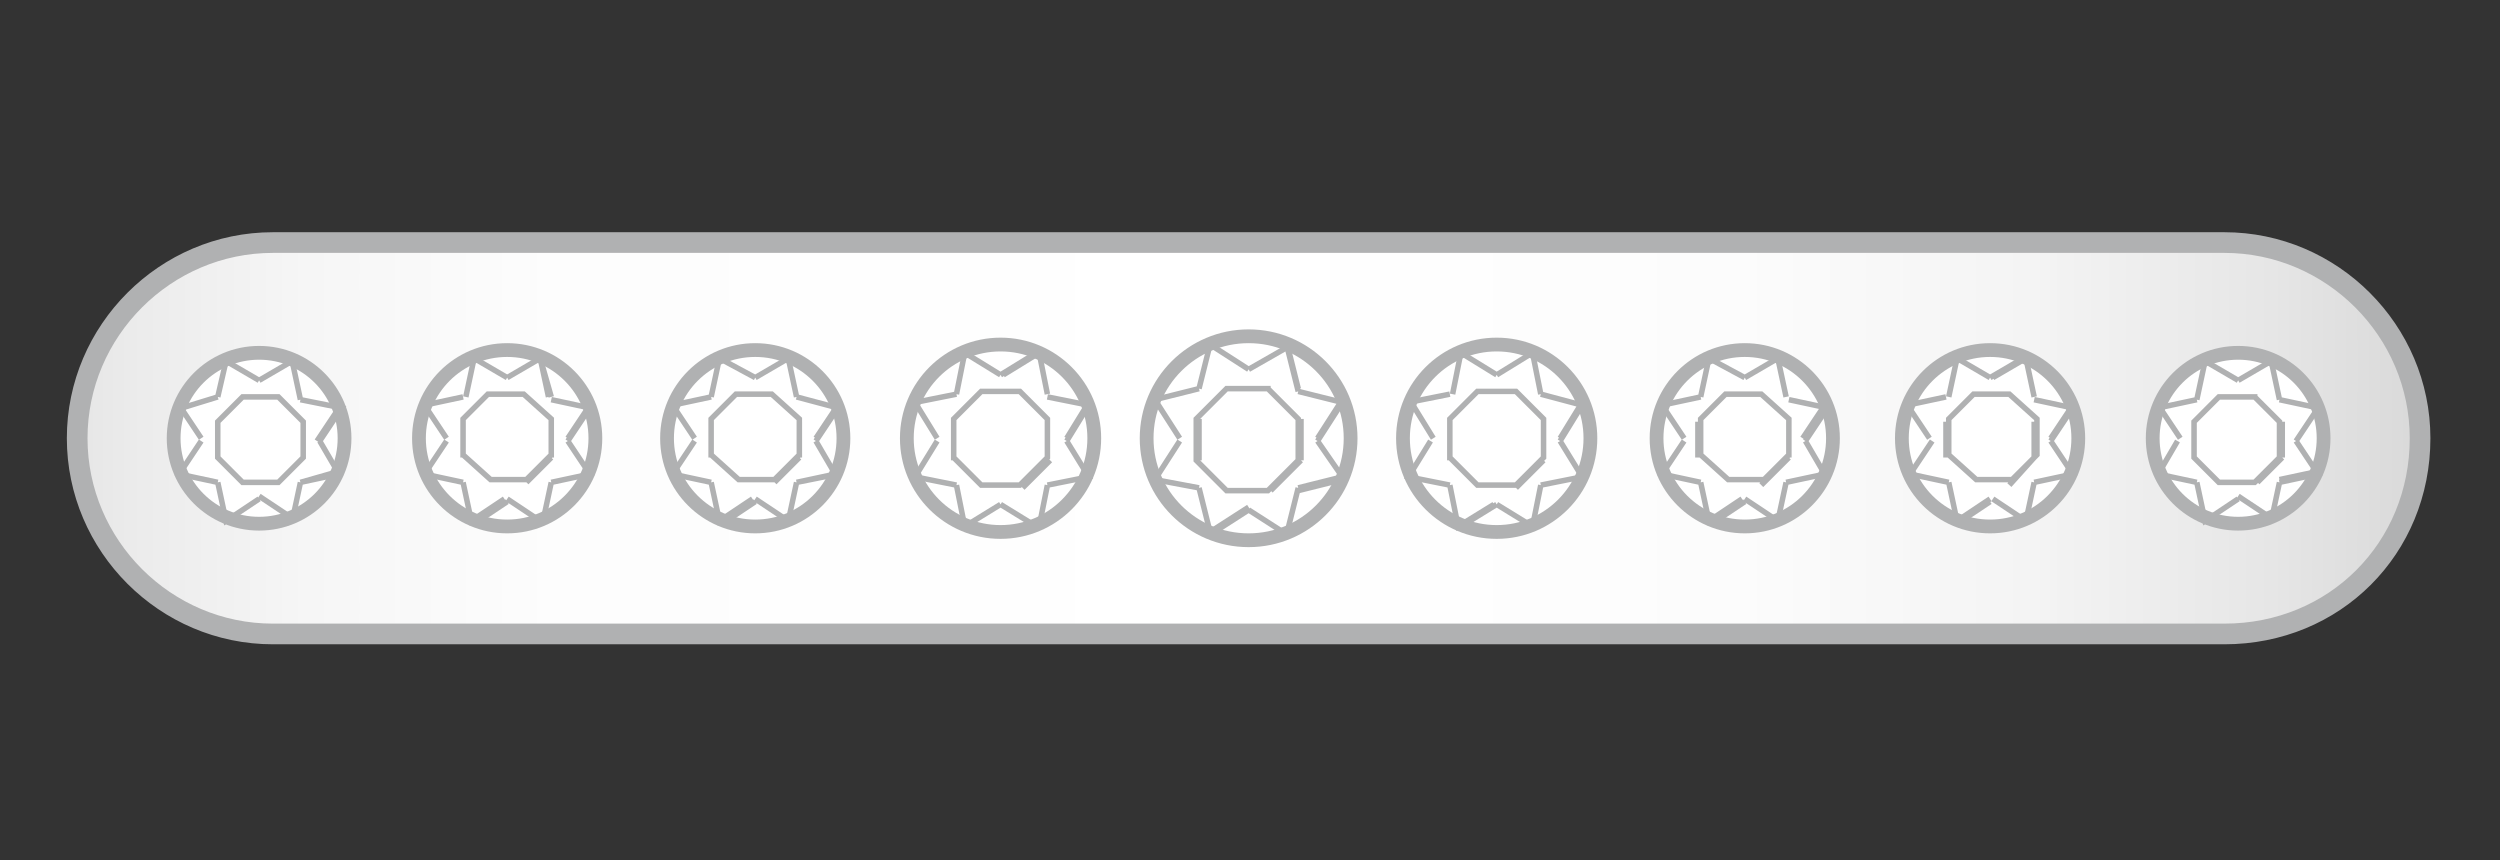 <?xml version="1.0" encoding="utf-8"?>
<!-- Generator: Adobe Illustrator 20.0.0, SVG Export Plug-In . SVG Version: 6.00 Build 0)  -->
<svg version="1.1" id="Ebene_1" xmlns="http://www.w3.org/2000/svg" xmlns:xlink="http://www.w3.org/1999/xlink" x="0px" y="0px"
	 width="90.7px" height="31.2px" viewBox="0 0 90.7 31.2" enable-background="new 0 0 90.7 31.2" xml:space="preserve">
<rect x="0" y="0" width="90.7" height="31.2" fill="#333333" stroke="none"/>
<g>
	<g>
		
			<linearGradient id="SVGID_1_" gradientUnits="userSpaceOnUse" x1="2.8" y1="579.9" x2="87.8" y2="579.9" gradientTransform="matrix(1 0 0 1 0 -564)">
			<stop  offset="0" style="stop-color:#E6E6E6"/>
			<stop  offset="2.191797e-02" style="stop-color:#EBEBEB"/>
			<stop  offset="9.764396e-02" style="stop-color:#F6F6F6"/>
			<stop  offset="0.204" style="stop-color:#FDFDFD"/>
			<stop  offset="0.5" style="stop-color:#FFFFFF"/>
			<stop  offset="0.709" style="stop-color:#FCFCFC"/>
			<stop  offset="0.834" style="stop-color:#F4F4F4"/>
			<stop  offset="0.937" style="stop-color:#E6E6E6"/>
			<stop  offset="1" style="stop-color:#D9D9D9"/>
		</linearGradient>
		<path fill="url(#SVGID_1_)" stroke="#B0B1B2" stroke-width="0.75" d="M80.7,23H9.9c-3.9,0-7.1-3.2-7.1-7.1l0,0
			C2.8,12,6,8.8,9.9,8.8h70.8c3.9,0,7.1,3.2,7.1,7.1l0,0C87.8,19.9,84.7,23,80.7,23z"/>
	</g>
	<g>
		<g>
			<circle fill="#FFFFFF" stroke="#B0B1B2" stroke-width="0.5" cx="27.4" cy="15.9" r="3.2"/>
			<path fill="none" stroke="#B0B1B2" stroke-width="0.2" d="M25.8,17.5l0.3,1.4l1.2-0.8 M28.9,17.5l1.4-0.3L29.6,16 M29,16.6
				l-0.9,0.9 M25.8,16.6v-1.3 M29.6,16l0.8-1.2l-1.5-0.4 M28,14.3h-1.3l-0.9,0.9v1.3l1,0.9h1.3l0.9-0.9v-1.3L28,14.3z M29,15.3v1.3
				 M27.4,13.7L26.1,13l-0.3,1.4 M28.9,14.4L28.6,13l-1.2,0.7 M28,14.3L28,14.3 M26.7,14.3H28 M30.4,17.2l-1.5,0.3 M25.2,15.9
				l-0.8-1.2 M24.4,14.7l1.4-0.3 M30.4,14.7l-0.8,1.2 M27.4,18.2L26.2,19 M25.8,17.5l-1.4-0.3l0.8-1.2l0,0l0,0 M28.6,13l0.3,1.4
				 M27.4,13.7l1.2-0.7 M28.9,17.5l-0.3,1.4 M28.6,18.9L28.6,18.9l-1.2-0.8"/>
		</g>
		<g>
			<circle fill="#FFFFFF" stroke="#B0B1B2" stroke-width="0.5" cx="18.4" cy="15.9" r="3.2"/>
			<path fill="none" stroke="#B0B1B2" stroke-width="0.2" d="M16.8,17.5l0.3,1.4l1.2-0.8 M20,17.5l1.4-0.3L20.6,16 M20,16.6
				l-0.9,0.9 M16.8,16.6v-1.3 M20.6,16l0.8-1.2L20,14.5 M19,14.3h-1.3l-0.9,0.9v1.3l1,0.9h1.3l0.9-0.9v-1.3L19,14.3z M20,15.3v1.3
				 M18.4,13.7L17.2,13l-0.3,1.4 M20,14.4L19.6,13l-1.2,0.7 M19,14.3L19,14.3 M17.7,14.3H19 M21.4,17.2L20,17.5 M16.2,15.9l-0.8-1.2
				 M15.4,14.7l1.4-0.3 M21.4,14.7l-0.8,1.2 M18.4,18.2L17.2,19 M16.8,17.5l-1.4-0.3l0.8-1.2l0,0l0,0 M19.6,13l0.3,1.4 M18.4,13.7
				l1.2-0.7 M20,17.5l-0.3,1.4 M19.6,18.9L19.6,18.9l-1.2-0.8"/>
		</g>
		<g>
			<circle fill="#FFFFFF" stroke="#B0B1B2" stroke-width="0.5" cx="9.4" cy="15.9" r="3.1"/>
			<path fill="none" stroke="#B0B1B2" stroke-width="0.2" d="M7.9,17.5l0.3,1.4l1.2-0.8 M10.9,17.5l1.4-0.3L11.6,16 M11,16.6
				l-0.9,0.9 M7.9,16.6v-1.3 M11.6,16l0.8-1.2l-1.5-0.3 M10.1,14.4H8.8l-0.9,0.9v1.3l0.9,0.9h1.3l0.9-0.9v-1.3L10.1,14.4z M11,15.3
				v1.3 M9.4,13.8l-1.2-0.7l-0.3,1.3 M10.9,14.5l-0.3-1.4l-1.2,0.7 M10.1,14.4L10.1,14.4 M8.8,14.4h1.3 M12.3,17.1l-1.4,0.4
				 M7.3,15.9l-0.8-1.2 M6.6,14.8l1.3-0.4 M12.3,14.8L11.5,16 M9.4,18.1l-1.2,0.8 M7.9,17.5l-1.4-0.3L7.3,16l0,0l0,0 M10.6,13.1
				l0.3,1.4 M9.4,13.8l1.2-0.7 M10.9,17.5l-0.3,1.4 M10.6,18.8L10.6,18.8L9.4,18"/>
		</g>
		<g>
			<circle fill="#FFFFFF" stroke="#B0B1B2" stroke-width="0.5" cx="81.2" cy="15.9" r="3.1"/>
			<path fill="none" stroke="#B0B1B2" stroke-width="0.2" d="M79.7,17.5l0.3,1.4l1.2-0.8 M82.7,17.5l1.4-0.3L83.3,16 M82.8,16.6
				l-0.9,0.9 M79.6,16.6v-1.3 M83.3,16l0.8-1.2l-1.4-0.3 M81.8,14.4h-1.3l-0.9,0.9v1.3l0.9,0.9h1.3l0.9-0.9v-1.3L81.8,14.4z
				 M82.8,15.3v1.3 M81.2,13.8L80,13.1l-0.3,1.4 M82.7,14.5l-0.3-1.4l-1.2,0.7 M81.8,14.4L81.8,14.4 M80.6,14.4h1.3 M84.1,17.1
				l-1.4,0.3 M79.1,15.9l-0.8-1.2 M78.3,14.8l1.4-0.3 M84.1,14.8L83.3,16 M81.2,18.1L80,18.9 M79.7,17.5l-1.4-0.3L79,16l0,0l0,0
				 M82.4,13.1l0.3,1.4 M81.2,13.8l1.2-0.7 M82.7,17.5l-0.3,1.4 M82.4,18.8L82.4,18.8L81.2,18"/>
		</g>
		<g>
			<circle fill="#FFFFFF" stroke="#B0B1B2" stroke-width="0.5" cx="72.2" cy="15.9" r="3.2"/>
			<path fill="none" stroke="#B0B1B2" stroke-width="0.2" d="M70.7,17.5l0.3,1.4l1.2-0.8 M73.8,17.5l1.4-0.3L74.4,16 M73.8,16.6
				l-0.9,1 M70.6,16.6v-1.3 M74.4,16l0.8-1.2l-1.4-0.3 M72.9,14.3h-1.3l-0.9,0.9v1.3l1,0.9H73l0.9-0.9v-1.3L72.9,14.3z M73.8,15.3
				v1.3 M72.2,13.7L71,13l-0.3,1.4 M73.8,14.4L73.5,13l-1.2,0.7 M72.9,14.3L72.9,14.3 M71.6,14.3h1.3 M75.2,17.2l-1.4,0.3 M70,15.9
				l-0.8-1.2 M69.2,14.7l1.4-0.3 M75.2,14.7l-0.8,1.2 M72.2,18.2L71,19 M70.7,17.5l-1.4-0.3l0.8-1.2l0,0l0,0 M73.5,13l0.3,1.4
				 M72.2,13.7l1.2-0.7 M73.8,17.5l-0.3,1.4 M73.5,18.9L73.5,18.9l-1.2-0.8"/>
		</g>
		<g>
			<circle fill="#FFFFFF" stroke="#B0B1B2" stroke-width="0.5" cx="63.3" cy="15.9" r="3.2"/>
			<path fill="none" stroke="#B0B1B2" stroke-width="0.2" d="M61.7,17.5l0.3,1.4l1.2-0.8 M64.8,17.5l1.4-0.3L65.5,16 M64.9,16.6
				l-1,1 M61.6,16.6v-1.3 M65.5,16l0.8-1.2l-1.4-0.3 M63.9,14.3h-1.3l-0.9,0.9v1.3l1,0.9H64l0.9-0.9v-1.3L63.9,14.3z M64.9,15.3v1.3
				 M63.3,13.7L62,13l-0.3,1.4 M64.8,14.4L64.5,13l-1.2,0.7 M63.9,14.3L63.9,14.3 M62.6,14.3h1.3 M66.2,17.2l-1.4,0.3 M61.1,15.9
				l-0.8-1.2 M60.3,14.7l1.4-0.3 M66.2,14.7l-0.8,1.2 M63.3,18.2L62.1,19 M61.7,17.5l-1.4-0.3l0.8-1.2l0,0l0,0 M64.5,13l0.3,1.4
				 M63.3,13.7l1.2-0.7 M64.8,17.5l-0.3,1.4 M64.5,18.9L64.5,18.9l-1.2-0.8"/>
		</g>
		<g>
			<circle fill="#FFFFFF" stroke="#B0B1B2" stroke-width="0.5" cx="54.3" cy="15.9" r="3.4"/>
			<path fill="none" stroke="#B0B1B2" stroke-width="0.2" d="M52.6,17.6l0.3,1.5l1.3-0.8 M55.9,17.6l1.5-0.3L56.6,16 M56,16.7l-1,1
				 M52.6,16.7v-1.4 M56.6,16l0.8-1.3l-1.5-0.4 M55,14.2h-1.4l-1,1v1.4l1,1H55l1-1v-1.4L55,14.2z M56,15.2v1.4 M54.3,13.6L53,12.8
				l-0.3,1.5 M55.9,14.3l-0.3-1.5l-1.3,0.8 M55,14.2L55,14.2 M53.6,14.2H55 M57.4,17.3l-1.5,0.3 M52,15.9l-0.8-1.3 M51.1,14.6
				l1.5-0.3 M57.4,14.6l-0.8,1.3 M54.3,18.3L53,19.1 M52.6,17.6l-1.5-0.3l0.8-1.3l0,0l0,0 M55.6,12.8l0.3,1.5 M54.3,13.6l1.3-0.8
				 M55.9,17.6l-0.3,1.5 M55.6,19.1L55.6,19.1l-1.3-0.8"/>
		</g>
		<g>
			<circle fill="#FFFFFF" stroke="#B0B1B2" stroke-width="0.5" cx="45.3" cy="15.9" r="3.7"/>
			<path fill="none" stroke="#B0B1B2" stroke-width="0.2" d="M43.5,17.7l0.4,1.6l1.4-0.9 M47.1,17.7l1.6-0.4L47.8,16 M47.2,16.7
				l-1.1,1.1 M43.5,16.7v-1.5 M47.8,16l0.9-1.4l-1.6-0.4 M46,14.1h-1.5l-1.1,1.1v1.5l1.1,1.1H46l1.1-1.1v-1.5L46,14.1z M47.2,15.2
				v1.5 M45.3,13.4l-1.4-0.9l-0.4,1.6 M47.1,14.2l-0.4-1.6l-1.4,0.8 M46,14.1L46,14.1 M44.6,14.1h1.5 M48.7,17.4l-1.6,0.4
				 M42.8,15.9l-0.9-1.4 M41.9,14.5l1.6-0.4 M48.7,14.5l-0.9,1.4 M45.3,18.5l-1.4,0.9 M43.5,17.7l-1.6-0.3l0.9-1.4l0,0l0,0
				 M46.7,12.5l0.4,1.6 M45.3,13.4l1.4-0.8 M47.1,17.7l-0.4,1.6 M46.7,19.4L46.7,19.4l-1.4-0.9"/>
		</g>
		<g>
			<circle fill="#FFFFFF" stroke="#B0B1B2" stroke-width="0.5" cx="36.3" cy="15.9" r="3.4"/>
			<path fill="none" stroke="#B0B1B2" stroke-width="0.2" d="M34.7,17.6l0.3,1.5l1.3-0.8 M38,17.6l1.5-0.3L38.7,16 M38.1,16.7l-1,1
				 M34.6,16.7v-1.4 M38.7,16l0.8-1.3L38,14.4 M37,14.2h-1.4l-1,1v1.4l1,1H37l1-1v-1.4L37,14.2z M38,15.2v1.4 M36.3,13.6L35,12.8
				l-0.3,1.5 M38,14.3l-0.3-1.5l-1.3,0.8 M37,14.2L37,14.2 M35.6,14.2H37 M39.5,17.3L38,17.6 M34,15.9l-0.8-1.3 M33.2,14.6l1.5-0.3
				 M39.5,14.6l-0.8,1.3 M36.3,18.3L35,19.1 M34.7,17.6l-1.5-0.3L34,16l0,0l0,0 M37.7,12.8l0.3,1.5 M36.3,13.6l1.3-0.8 M38,17.6
				l-0.3,1.5 M37.6,19.1L37.6,19.1l-1.3-0.8"/>
		</g>
	</g>
</g>
</svg>
